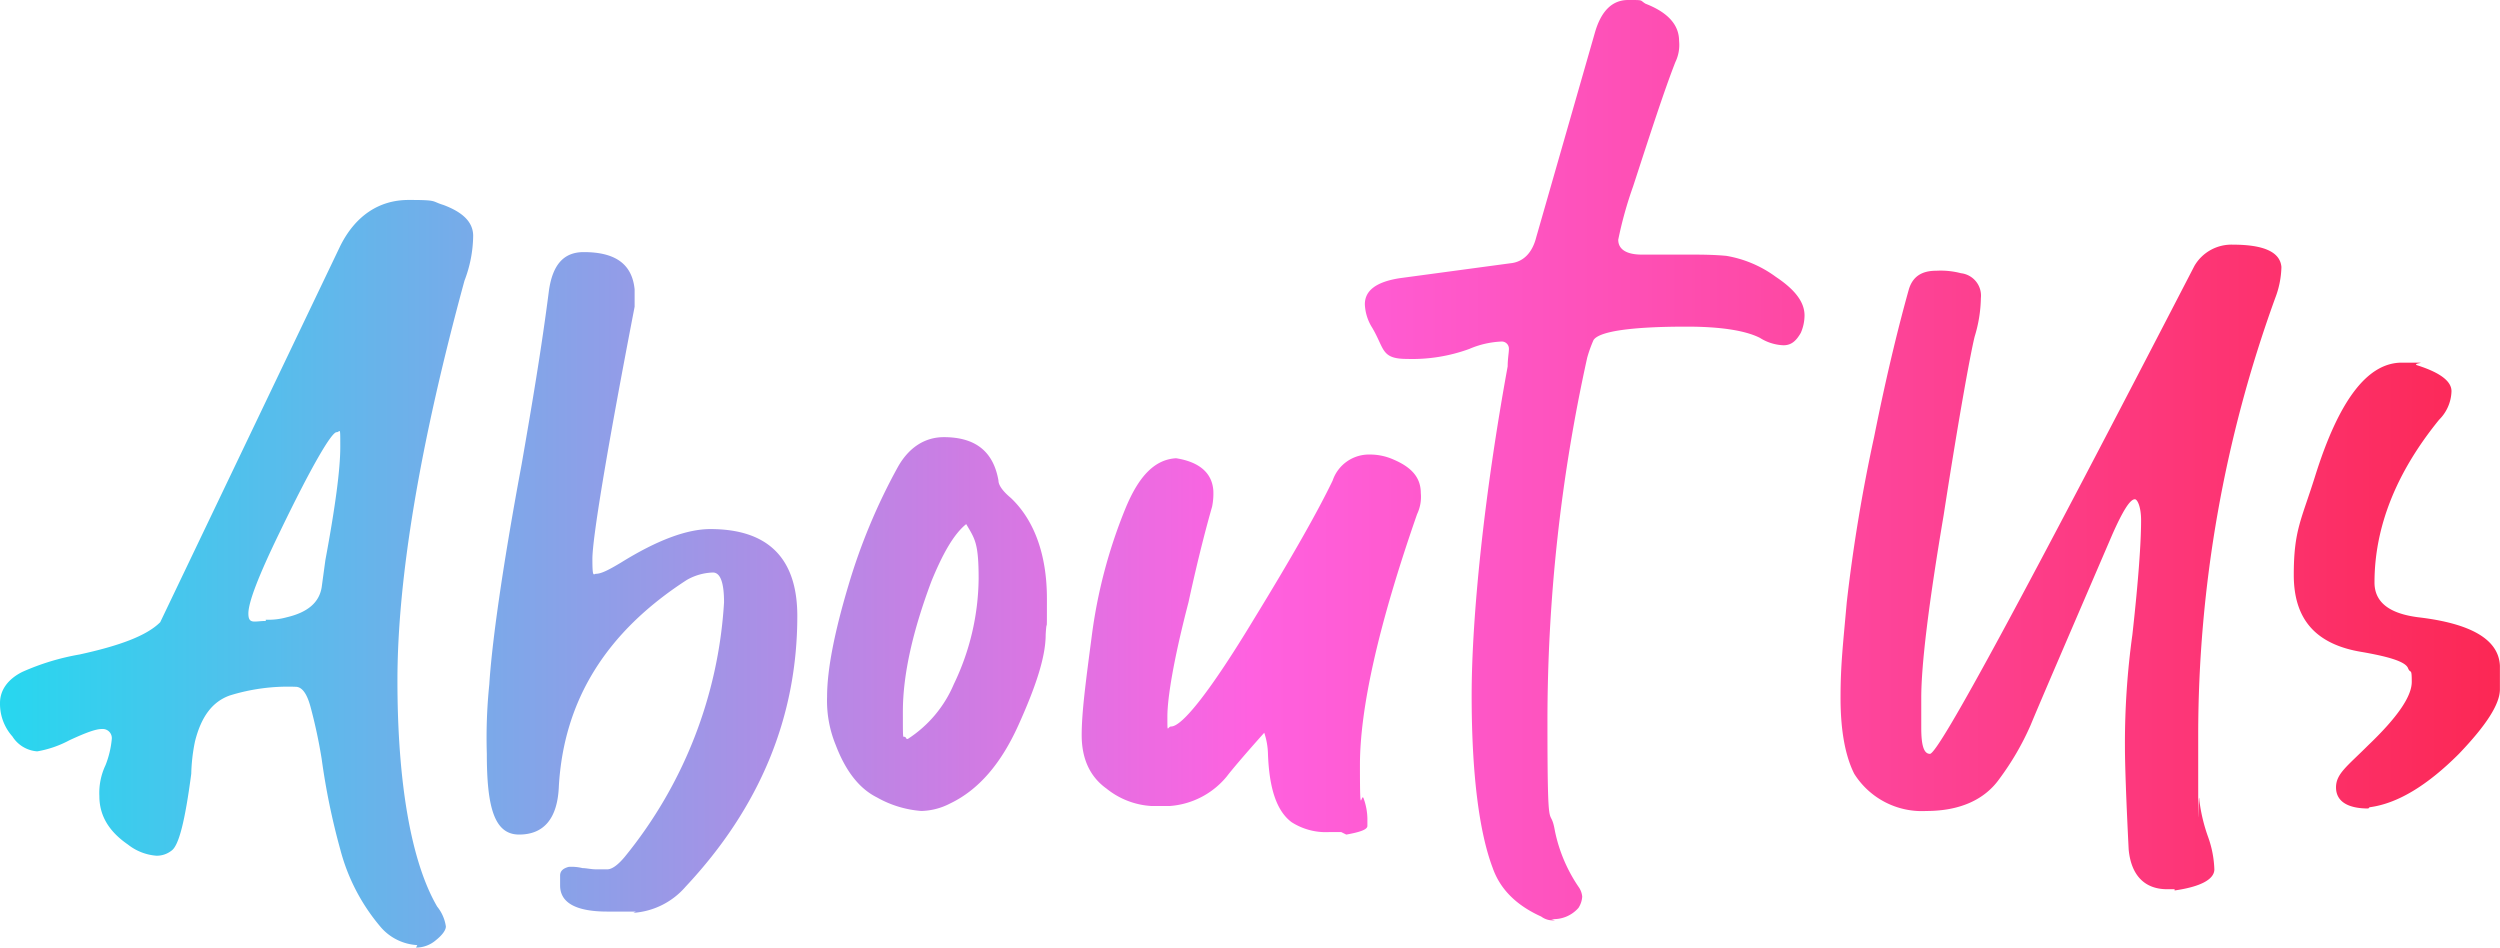 <svg xmlns="http://www.w3.org/2000/svg" xmlns:xlink="http://www.w3.org/1999/xlink" width="351" height="133.042" viewBox="0 0 351 133.042">
  <defs>
    <linearGradient id="linear-gradient" y1="0.499" x2="1" y2="0.499" gradientUnits="objectBoundingBox">
      <stop offset="0" stop-color="#25d8ef"/>
      <stop offset="0.5" stop-color="#ff61e0"/>
      <stop offset="1" stop-color="#fc2753"/>
    </linearGradient>
  </defs>
  <path id="_240513-AboutUS" data-name="240513-AboutUS" d="M70.287,142.193a7.305,7.305,0,0,1-5.057-2.441,27.543,27.543,0,0,1-5.754-10.985,97.368,97.368,0,0,1-2.616-12.729,72.118,72.118,0,0,0-1.569-7.323c-.523-1.918-1.221-2.79-2.092-2.79a27.577,27.577,0,0,0-9.241,1.221c-2.441.872-4.01,2.964-4.882,6.452a24.978,24.978,0,0,0-.523,4.534c-.872,6.626-1.744,10.113-2.79,10.811a3.351,3.351,0,0,1-2.092.7,7.351,7.351,0,0,1-4.01-1.569c-2.79-1.918-4.01-4.185-4.01-6.8a9.092,9.092,0,0,1,.872-4.359,13.321,13.321,0,0,0,.872-3.662A1.283,1.283,0,0,0,26,111.853c-.872,0-2.267.523-4.534,1.569a14.931,14.931,0,0,1-4.534,1.569,4.487,4.487,0,0,1-3.487-2.092,6.874,6.874,0,0,1-1.744-4.708c0-1.744,1.046-3.313,3.139-4.359a33.83,33.83,0,0,1,8.021-2.441c5.58-1.221,9.416-2.615,11.334-4.534L59.476,44.025c2.092-4.185,5.405-6.452,9.59-6.452s3.139.174,4.882.7c2.79,1.046,4.185,2.441,4.185,4.359a18.06,18.06,0,0,1-1.221,6.277C70.636,71.923,67.5,90.755,67.5,105.053s1.918,25.458,5.58,31.735a5.71,5.71,0,0,1,1.221,2.79c0,.523-.523,1.221-1.395,1.918a4.275,4.275,0,0,1-2.79,1.046ZM49.014,96.509a9.683,9.683,0,0,0,2.964-.349c2.964-.7,4.534-2.092,4.882-4.185l.523-3.836c1.395-7.5,2.092-12.729,2.092-15.867s0-2.092-.523-2.092c-.7,0-3.487,4.708-8.021,14.124-2.964,6.1-4.359,9.765-4.359,11.334s.872,1.046,2.441,1.046Zm51.961,40.976h-4.01c-4.359,0-6.626-1.221-6.626-3.662v-1.395c0-.7.523-1.046,1.221-1.221a6.538,6.538,0,0,1,1.918.174c.523,0,1.221.174,1.918.174h1.569c.7,0,1.569-.7,2.441-1.744a62.383,62.383,0,0,0,13.949-35.745q0-4.185-1.569-4.185a7.842,7.842,0,0,0-3.662,1.046c-11.334,7.323-17.262,16.914-17.96,28.945-.174,4.534-2.092,6.8-5.58,6.8s-4.534-3.836-4.534-11.334a73.364,73.364,0,0,1,.349-9.765c.349-5.58,1.744-15.867,4.534-30.863C86.329,66.692,87.724,58.5,88.77,50.3c.523-3.662,2.092-5.405,4.882-5.405,4.534,0,6.8,1.744,7.149,5.231v2.441c-4.01,20.75-5.928,32.607-5.928,35.4s.174,2.092.523,2.092c.7,0,1.744-.523,3.487-1.569q7.585-4.708,12.554-4.708c8.021,0,12.206,4.01,12.206,12.206,0,14.124-5.231,26.852-15.693,38.012a10.636,10.636,0,0,1-7.323,3.662Zm40.1-14.124a14.887,14.887,0,0,1-6.277-1.918q-3.662-1.831-5.754-7.323a16.345,16.345,0,0,1-1.221-6.8c0-3.836,1.046-9.067,2.964-15.519a83.384,83.384,0,0,1,6.975-16.739c1.569-2.79,3.836-4.185,6.452-4.185,4.534,0,6.975,2.092,7.672,6.1,0,.7.7,1.569,1.744,2.441,3.313,3.139,5.057,8.021,5.057,14.124s0,2.092-.174,5.057c0,3.139-1.395,7.323-3.836,12.729s-5.58,9.067-9.59,10.985a9.16,9.16,0,0,1-4.01,1.046Zm-1.918-10.113a17.034,17.034,0,0,0,6.452-7.672A34.811,34.811,0,0,0,149.1,90.755c0-5.057-.523-5.58-1.744-7.672-1.744,1.395-3.313,4.185-4.882,8.021-2.615,6.975-4.01,13.077-4.01,18.309s0,2.79.523,3.836Zm60.854,13.078h-1.744a8.9,8.9,0,0,1-5.231-1.395c-2.092-1.569-3.139-4.708-3.313-9.59a10.092,10.092,0,0,0-.523-2.964c-2.964,3.313-4.708,5.405-5.231,6.1a11.419,11.419,0,0,1-8.021,4.185h-2.615a11.062,11.062,0,0,1-6.277-2.441c-2.441-1.744-3.487-4.359-3.487-7.5s.523-7.149,1.395-13.775a71.419,71.419,0,0,1,4.708-17.96c1.918-4.708,4.185-6.975,7.149-7.149,3.313.523,5.057,2.092,5.231,4.534a9.212,9.212,0,0,1-.174,2.267c-.7,2.441-1.918,6.975-3.313,13.426-2.092,8.021-2.964,13.426-2.964,16.042s0,1.395.523,1.395c1.569,0,5.58-5.057,11.683-15.17Q195.657,83.519,198.8,76.98a5.376,5.376,0,0,1,5.231-3.662,8.087,8.087,0,0,1,3.313.7c2.441,1.046,3.836,2.441,3.836,4.708a5.637,5.637,0,0,1-.523,2.964c-5.405,15.519-8.021,27.2-8.021,35.222s.174,3.662.523,4.708a8.671,8.671,0,0,1,.523,2.79v1.046c0,.523-1.046.872-2.964,1.221Zm29.991,12.38a2.7,2.7,0,0,1-1.918-.523q-5.231-2.354-6.8-6.8c-1.918-5.057-2.964-13.252-2.964-24.237s1.744-28.073,5.057-46.207c0-1.046.174-1.918.174-2.441a1,1,0,0,0-1.046-1.046,12.8,12.8,0,0,0-4.534,1.046,23.312,23.312,0,0,1-8.718,1.395c-3.662,0-3.139-1.395-4.882-4.359a6.641,6.641,0,0,1-1.046-3.313c0-1.918,1.569-3.139,4.882-3.662l15.519-2.092c1.918-.174,3.139-1.569,3.662-3.662l8.2-28.6Q236.895,9.5,240.295,9.5c2.267,0,1.569,0,2.441.523q4.708,1.831,4.708,5.231a5.525,5.525,0,0,1-.523,2.964c-1.569,4.01-3.487,9.939-5.928,17.437a54.784,54.784,0,0,0-2.092,7.5c0,1.395,1.221,2.092,3.313,2.092h6.626c1.569,0,3.313,0,5.231.174a16.316,16.316,0,0,1,6.975,2.964c2.616,1.744,4.01,3.487,4.01,5.405a6.154,6.154,0,0,1-.523,2.441c-.7,1.221-1.395,1.744-2.441,1.744a6.641,6.641,0,0,1-3.313-1.046c-2.092-1.046-5.58-1.569-10.288-1.569-8.021,0-12.38.7-13.077,1.918a18.946,18.946,0,0,0-.872,2.441,236.43,236.43,0,0,0-5.58,51.089c0,17.437.349,11.334,1.046,15.344A21.679,21.679,0,0,0,233.32,134a2.783,2.783,0,0,1,.523,1.395,3.31,3.31,0,0,1-.523,1.569,4.632,4.632,0,0,1-3.836,1.569Zm87.009-4.359H315.97c-3.139,0-5.057-1.918-5.405-5.58-.349-6.975-.523-11.857-.523-14.472A111.114,111.114,0,0,1,311.088,98.6c.872-7.846,1.221-13.077,1.221-16.042,0-1.918-.523-2.964-.872-2.964-.7,0-1.744,1.744-3.139,4.882-6.452,15-10.288,23.888-11.508,26.852a38.524,38.524,0,0,1-4.359,7.5c-2.092,2.964-5.58,4.534-10.288,4.534a11.21,11.21,0,0,1-10.113-5.231c-1.221-2.441-1.918-5.928-1.918-10.636s.349-7.5.872-13.426a233.13,233.13,0,0,1,3.836-23.191c1.918-9.59,3.662-16.39,4.882-20.75.523-1.744,1.744-2.616,3.836-2.616a11.3,11.3,0,0,1,3.487.349,3.168,3.168,0,0,1,2.79,3.487,19.444,19.444,0,0,1-.872,5.405c-.523,2.092-2.092,10.462-4.359,25.109q-3.139,18.57-3.139,25.632v4.185c0,2.441.349,3.662,1.221,3.662,1.221,0,13.6-23.016,37.14-68.526a6.008,6.008,0,0,1,5.405-2.964q6.539,0,6.8,3.139a12.934,12.934,0,0,1-.872,4.359,179.876,179.876,0,0,0-10.811,61.377c0,21.1,0,6.1.174,9.241a23.81,23.81,0,0,0,1.221,5.057,14.84,14.84,0,0,1,.872,4.534c0,1.395-1.918,2.441-5.58,2.964Zm27.2-11.334c-2.964,0-4.534-1.046-4.534-2.964s1.569-2.964,4.534-5.928c4.01-3.836,6.1-6.8,6.1-8.893s-.174-1.046-.523-1.918-2.441-1.569-6.452-2.267c-6.452-1.046-9.59-4.534-9.59-10.811s1.046-7.672,2.964-13.775c3.313-10.636,7.323-16.042,12.206-16.042s1.395,0,2.092.349c3.313,1.046,4.882,2.267,4.882,3.662a5.868,5.868,0,0,1-1.744,4.01c-6.1,7.5-9.067,15.17-9.067,22.842,0,2.79,2.092,4.359,6.1,4.882q11.247,1.308,11.508,6.8v3.313c0,2.092-1.918,5.057-5.754,9.067-4.359,4.359-8.544,6.975-12.554,7.5Z" transform="translate(-11.7 -9.5)" fill="url(#linear-gradient)"/>
</svg>

